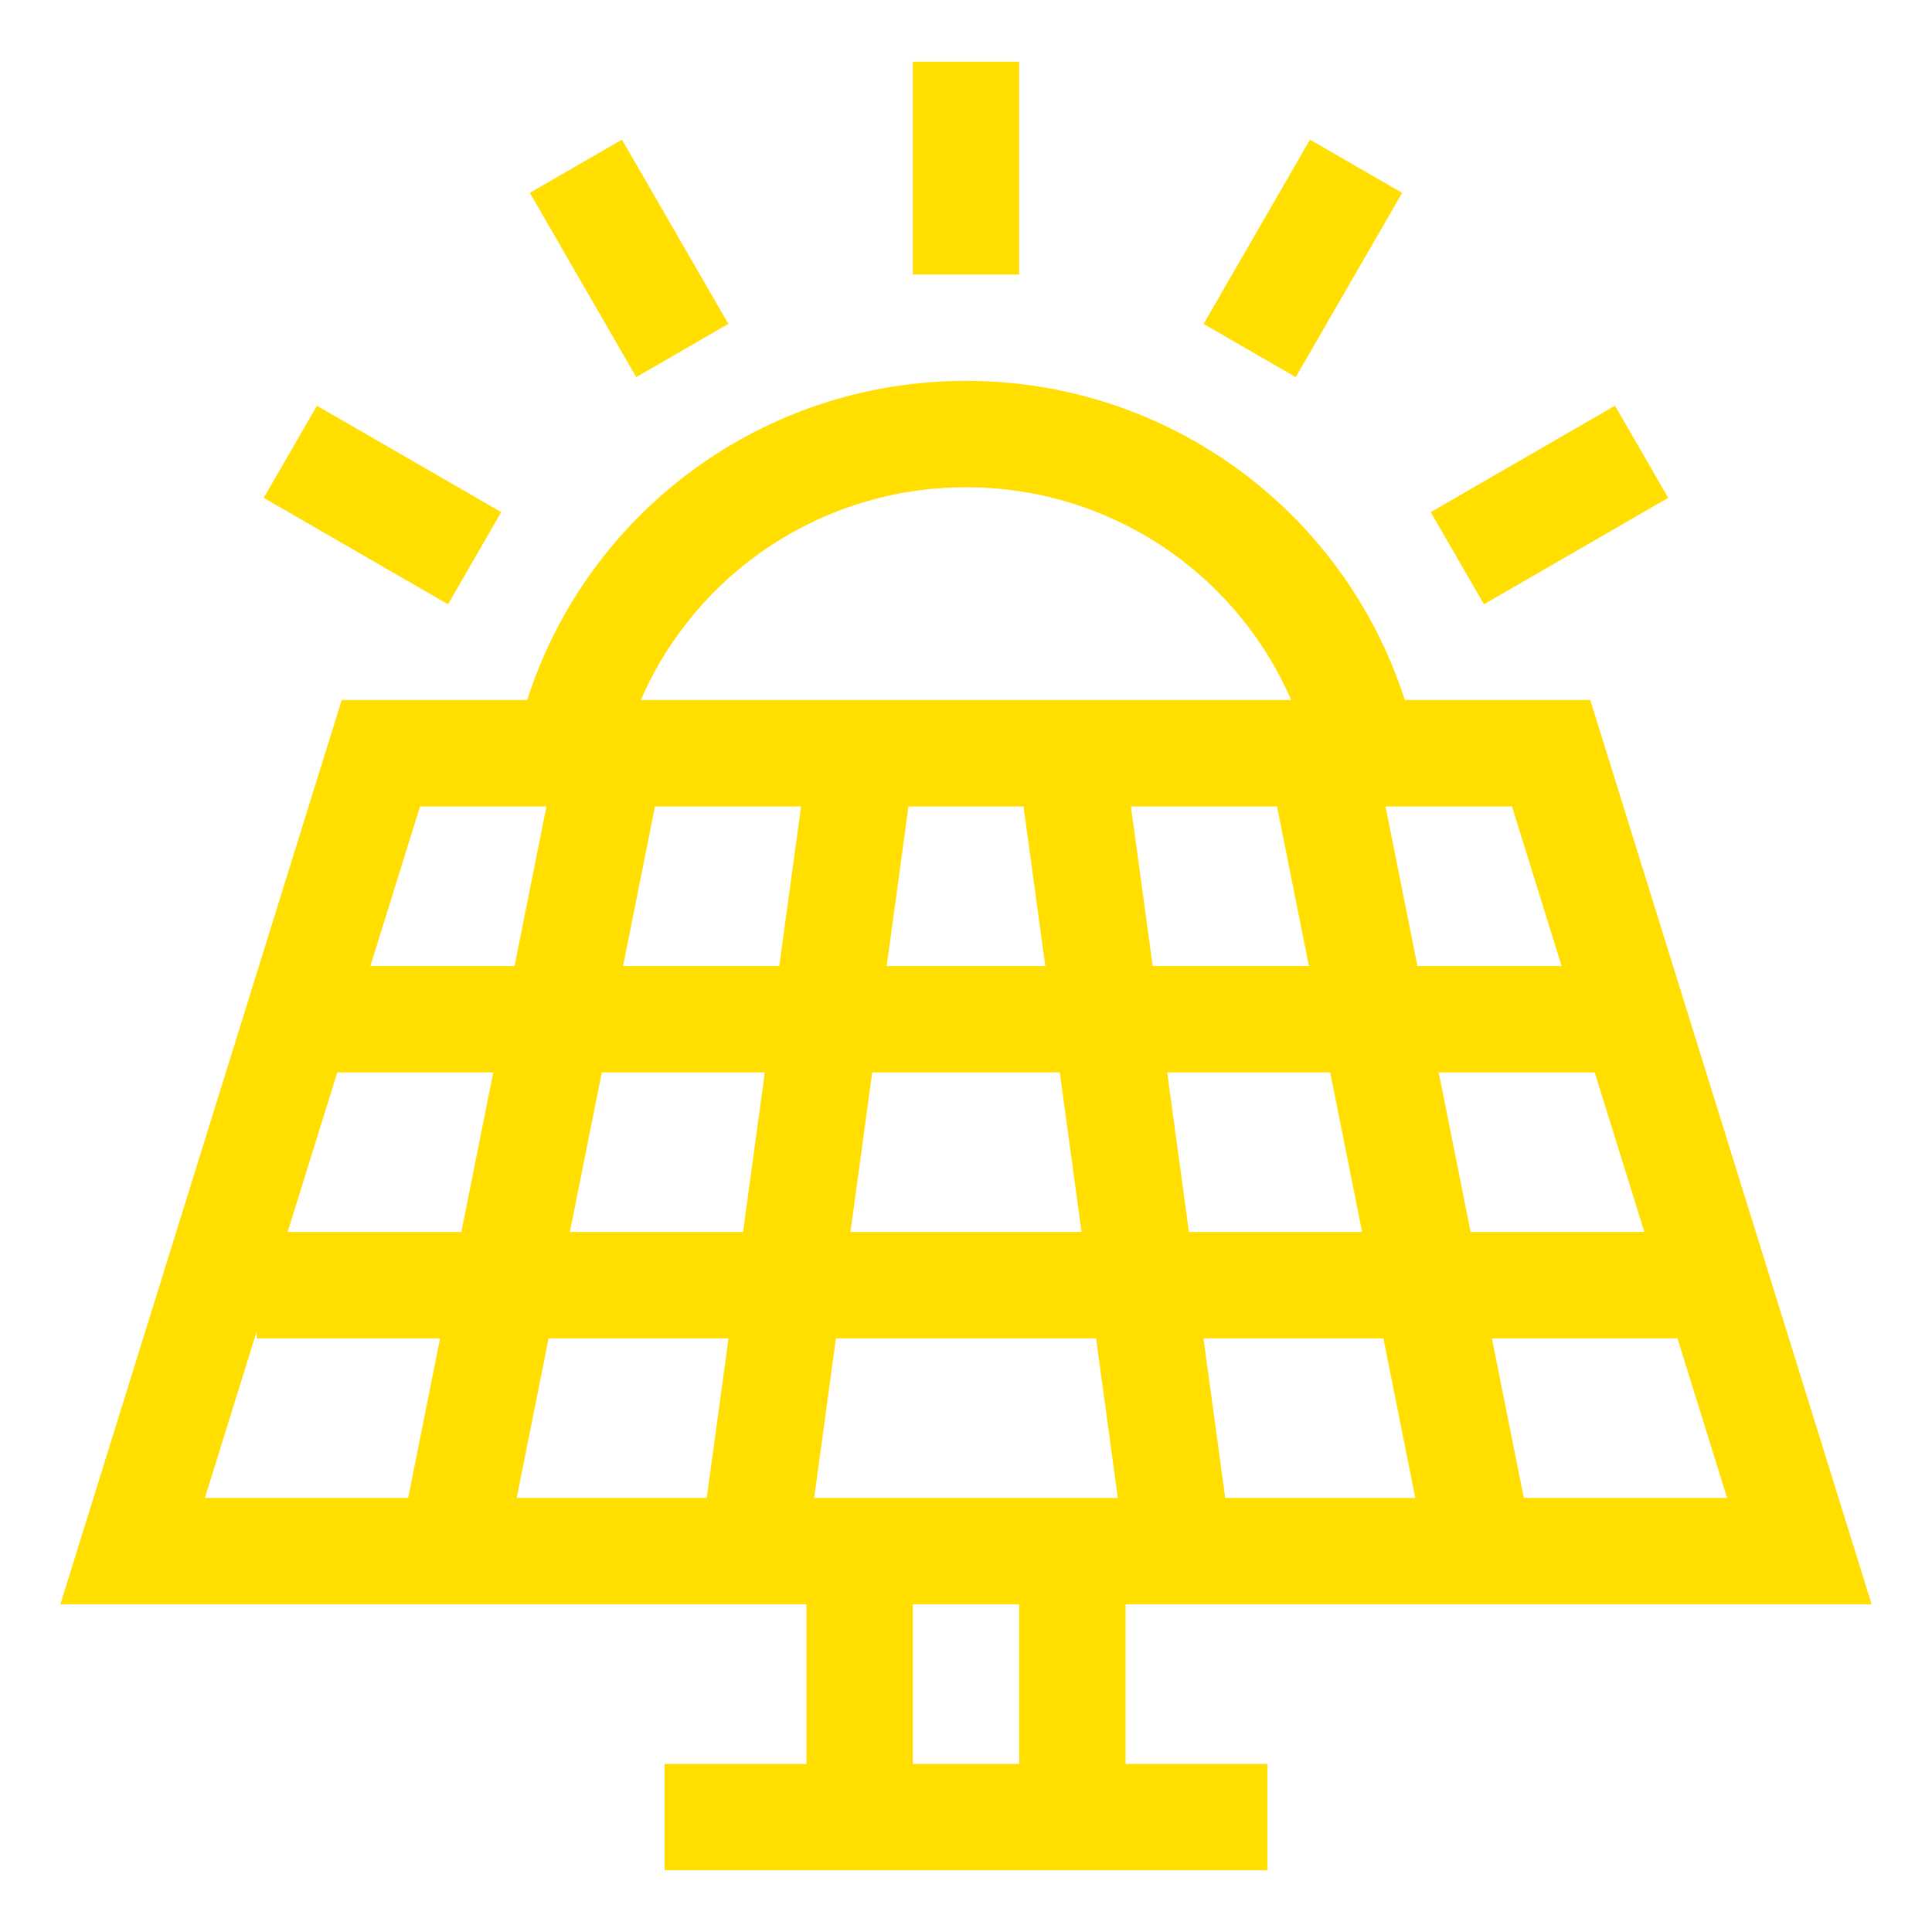 <svg xmlns="http://www.w3.org/2000/svg" width="64" height="64" viewBox="0 0 64 64" fill="none"><path d="M30.238 2.044H33.762V9.093H30.238V2.044Z" fill="#ffde00"></path><path d="M39.871 10.73L43.396 4.627L46.448 6.389L42.923 12.493L39.871 10.73Z" fill="#ffde00"></path><path d="M47.395 16.965L53.499 13.44L55.261 16.492L49.158 20.017L47.395 16.965Z" fill="#ffde00"></path><path d="M17.552 6.388L20.603 4.626L24.128 10.729L21.076 12.492L17.552 6.388Z" fill="#ffde00"></path><path d="M8.737 16.492L10.499 13.441L16.603 16.965L14.841 20.017L8.737 16.492Z" fill="#ffde00"></path><path d="M37.286 53.145H62L52.68 23.189H46.536C44.535 16.954 38.721 12.617 32 12.617C25.279 12.617 19.465 16.954 17.464 23.189H11.32L2 53.145H26.714V58.432H22.015V61.956H41.985V58.432H37.286V53.145ZM19.935 35.524H25.336L24.615 40.81H18.878L19.935 35.524ZM15.284 40.81H9.528L11.173 35.524H16.341L15.284 40.81ZM26.537 26.714L25.816 32H20.64L21.697 26.714H26.537ZM42.303 26.714L43.36 32H38.184L37.463 26.714H42.303ZM54.472 40.81H48.716L47.659 35.524H52.827L54.472 40.81ZM45.122 40.81H39.385L38.664 35.524H44.065L45.122 40.81ZM45.827 44.335L46.884 49.621H40.587L39.866 44.335H45.827ZM35.828 40.81H28.172L28.893 35.524H35.107L35.828 40.81ZM33.906 26.714L34.627 32H29.373L30.094 26.714H33.906ZM24.134 44.335L23.413 49.621H17.116L18.173 44.335H24.134ZM26.97 49.621L27.691 44.335H36.309L37.03 49.621H26.97ZM50.478 49.621L49.421 44.335H55.568L57.213 49.621H50.478ZM51.731 32H46.954L45.897 26.714H50.086L51.731 32ZM32 16.141C36.771 16.141 40.947 18.983 42.773 23.189H21.227C23.053 18.983 27.229 16.141 32 16.141ZM18.103 26.714L17.046 32H12.269L13.914 26.714H18.103ZM8.505 44.099V44.335H14.579L13.522 49.621H6.787L8.505 44.099ZM30.238 58.432V53.145H33.762V58.432H30.238Z" fill="#ffde00"></path></svg>